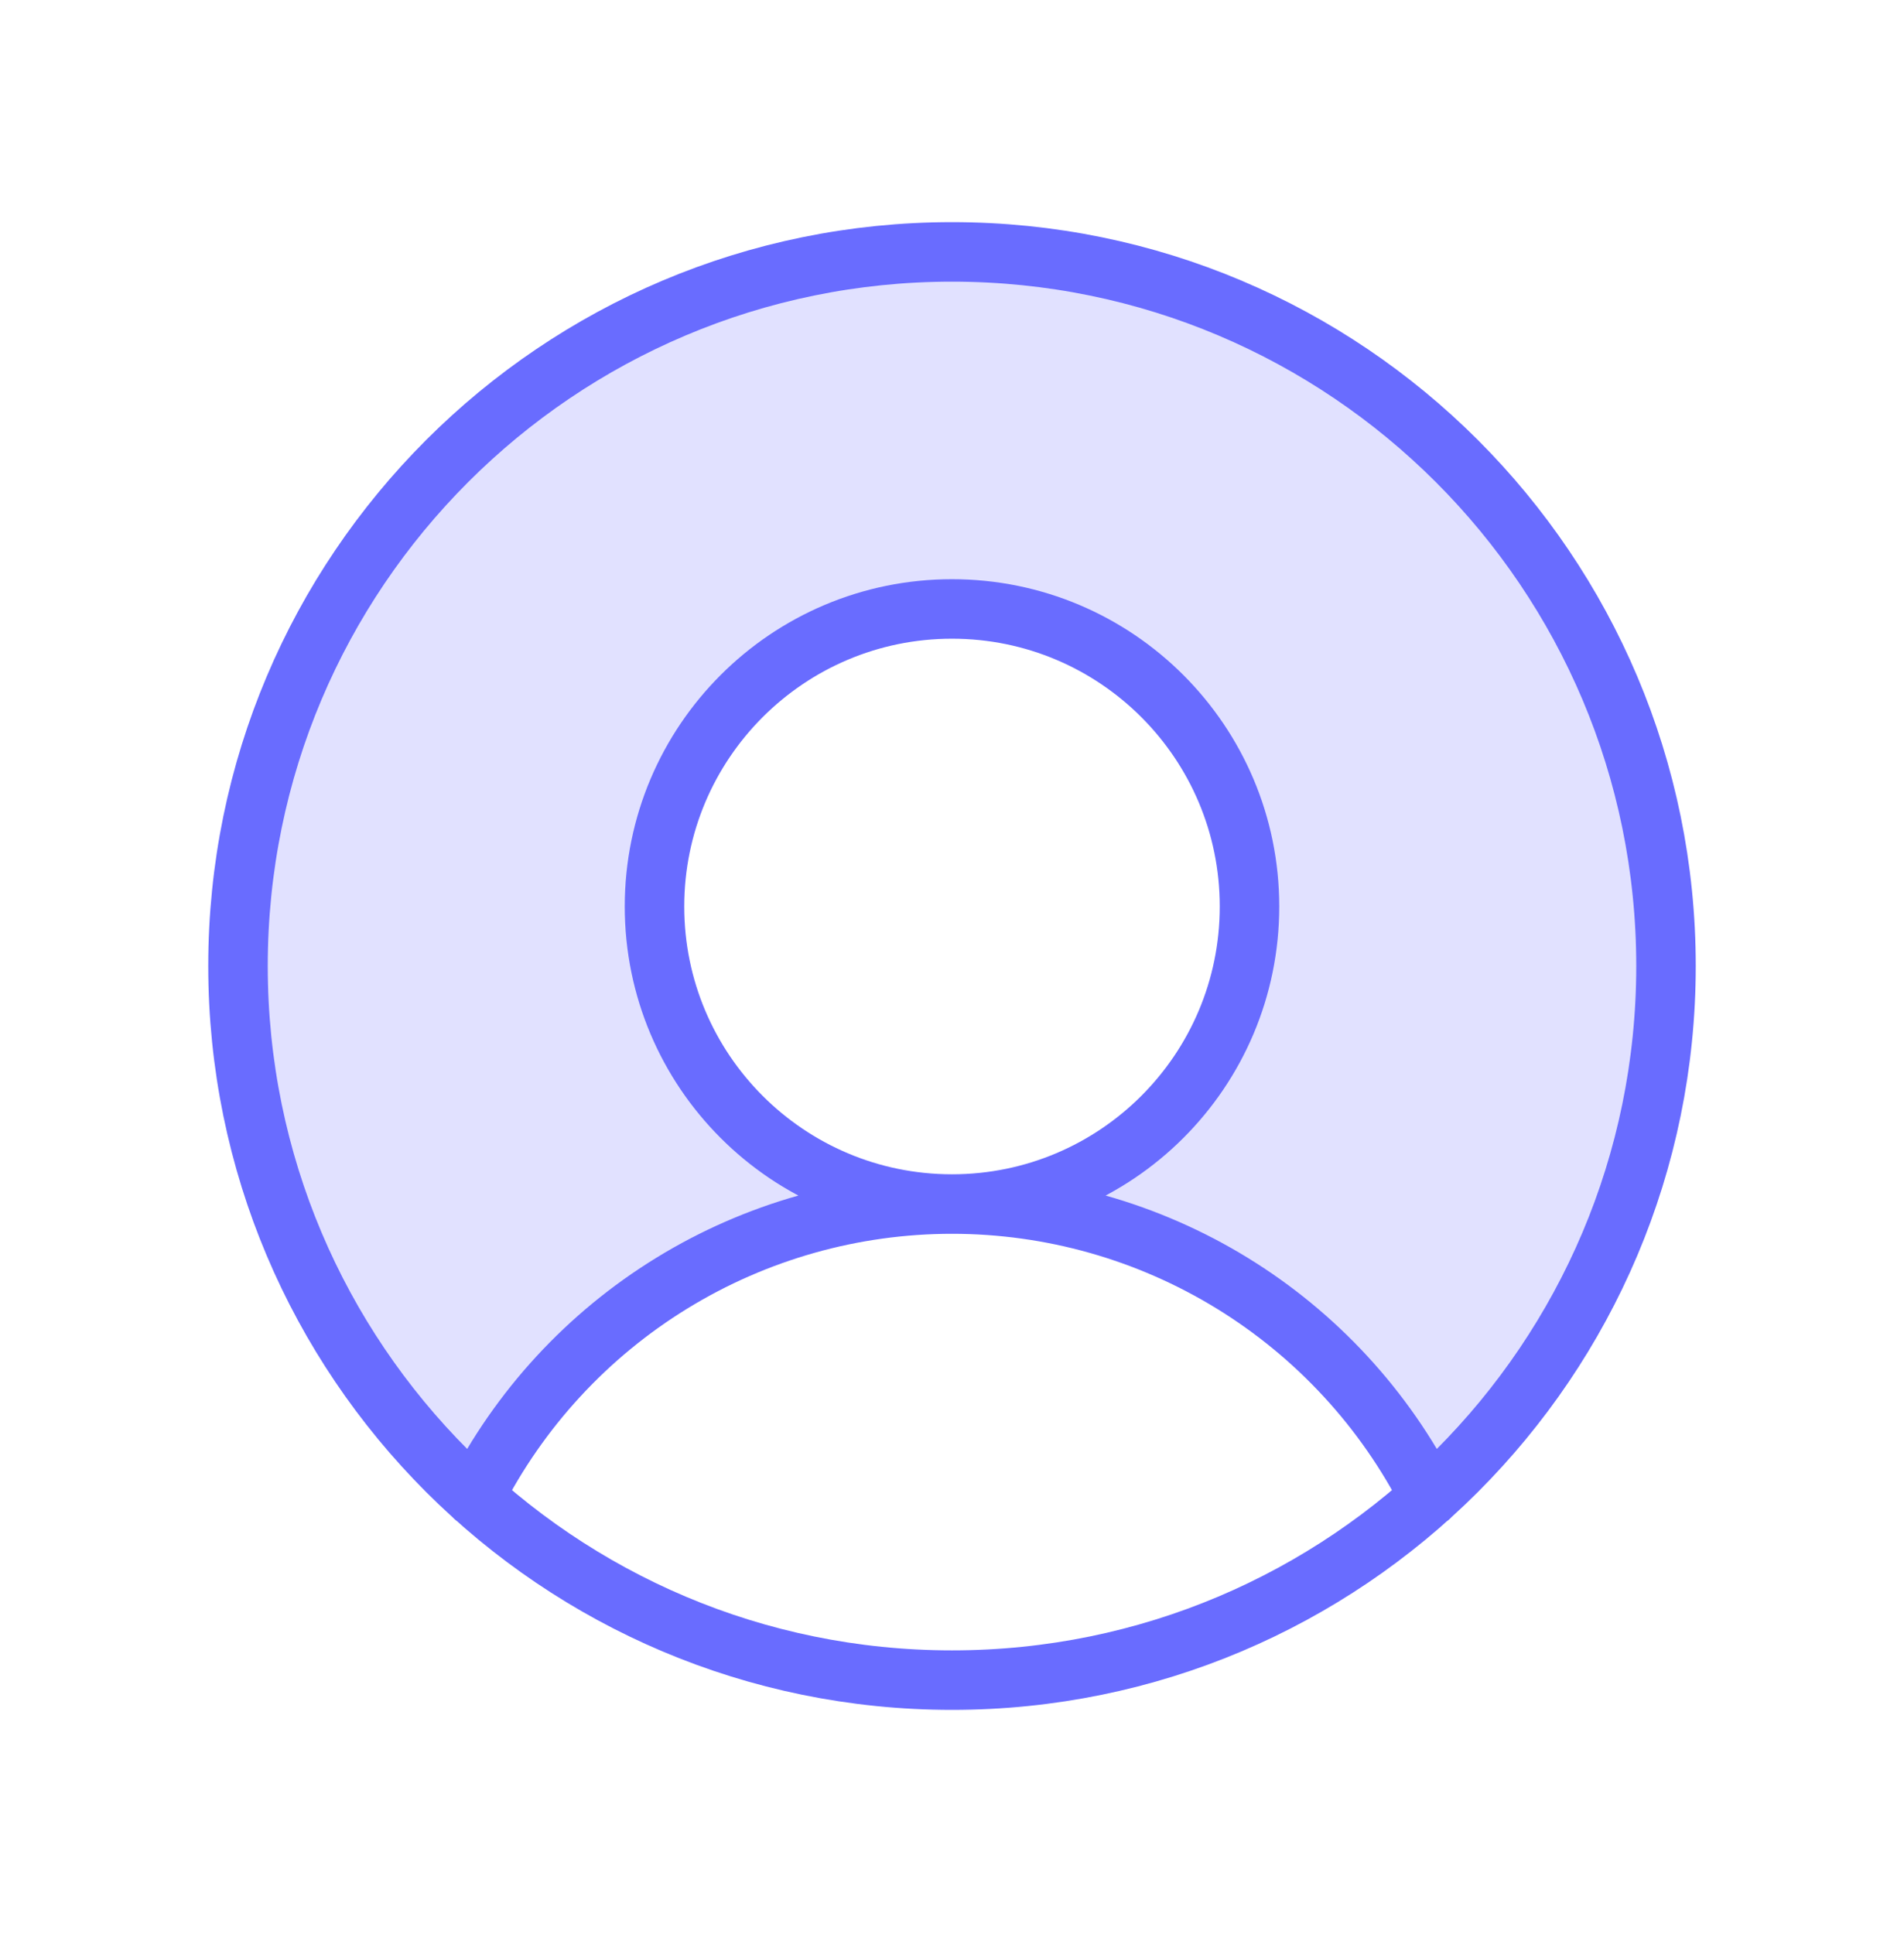 <svg width="64" height="65" viewBox="0 0 64 65" fill="none" xmlns="http://www.w3.org/2000/svg">
<path opacity="0.2" d="M32 8.466C27.144 8.465 22.401 9.937 18.399 12.687C14.397 15.438 11.323 19.338 9.584 23.872C7.845 28.407 7.523 33.362 8.659 38.083C9.796 42.804 12.338 47.07 15.95 50.316C17.455 47.353 19.751 44.864 22.584 43.125C25.417 41.386 28.676 40.466 32 40.466C30.022 40.466 28.089 39.88 26.444 38.781C24.8 37.682 23.518 36.12 22.761 34.293C22.004 32.466 21.806 30.455 22.192 28.515C22.578 26.576 23.53 24.794 24.929 23.395C26.327 21.997 28.109 21.044 30.049 20.659C31.989 20.273 33.999 20.471 35.827 21.227C37.654 21.984 39.216 23.266 40.315 24.911C41.413 26.555 42 28.488 42 30.466C42 33.118 40.946 35.662 39.071 37.537C37.196 39.413 34.652 40.466 32 40.466C35.324 40.466 38.583 41.386 41.416 43.125C44.249 44.864 46.545 47.353 48.05 50.316C51.662 47.07 54.204 42.804 55.34 38.083C56.477 33.362 56.154 28.407 54.416 23.872C52.677 19.338 49.603 15.438 45.601 12.687C41.599 9.937 36.856 8.465 32 8.466Z" fill="#696CFF"/>
<path d="M32 40.466C37.523 40.466 42 35.989 42 30.466C42 24.944 37.523 20.466 32 20.466C26.477 20.466 22 24.944 22 30.466C22 35.989 26.477 40.466 32 40.466ZM32 40.466C28.676 40.466 25.417 41.385 22.584 43.124C19.751 44.863 17.455 47.352 15.95 50.316M32 40.466C35.324 40.466 38.583 41.385 41.416 43.124C44.249 44.863 46.545 47.352 48.05 50.316M56 32.466C56 45.721 45.255 56.466 32 56.466C18.745 56.466 8 45.721 8 32.466C8 19.212 18.745 8.466 32 8.466C45.255 8.466 56 19.212 56 32.466Z" stroke="#696CFF" stroke-width="2" stroke-linecap="round" stroke-linejoin="round"/>
</svg>
